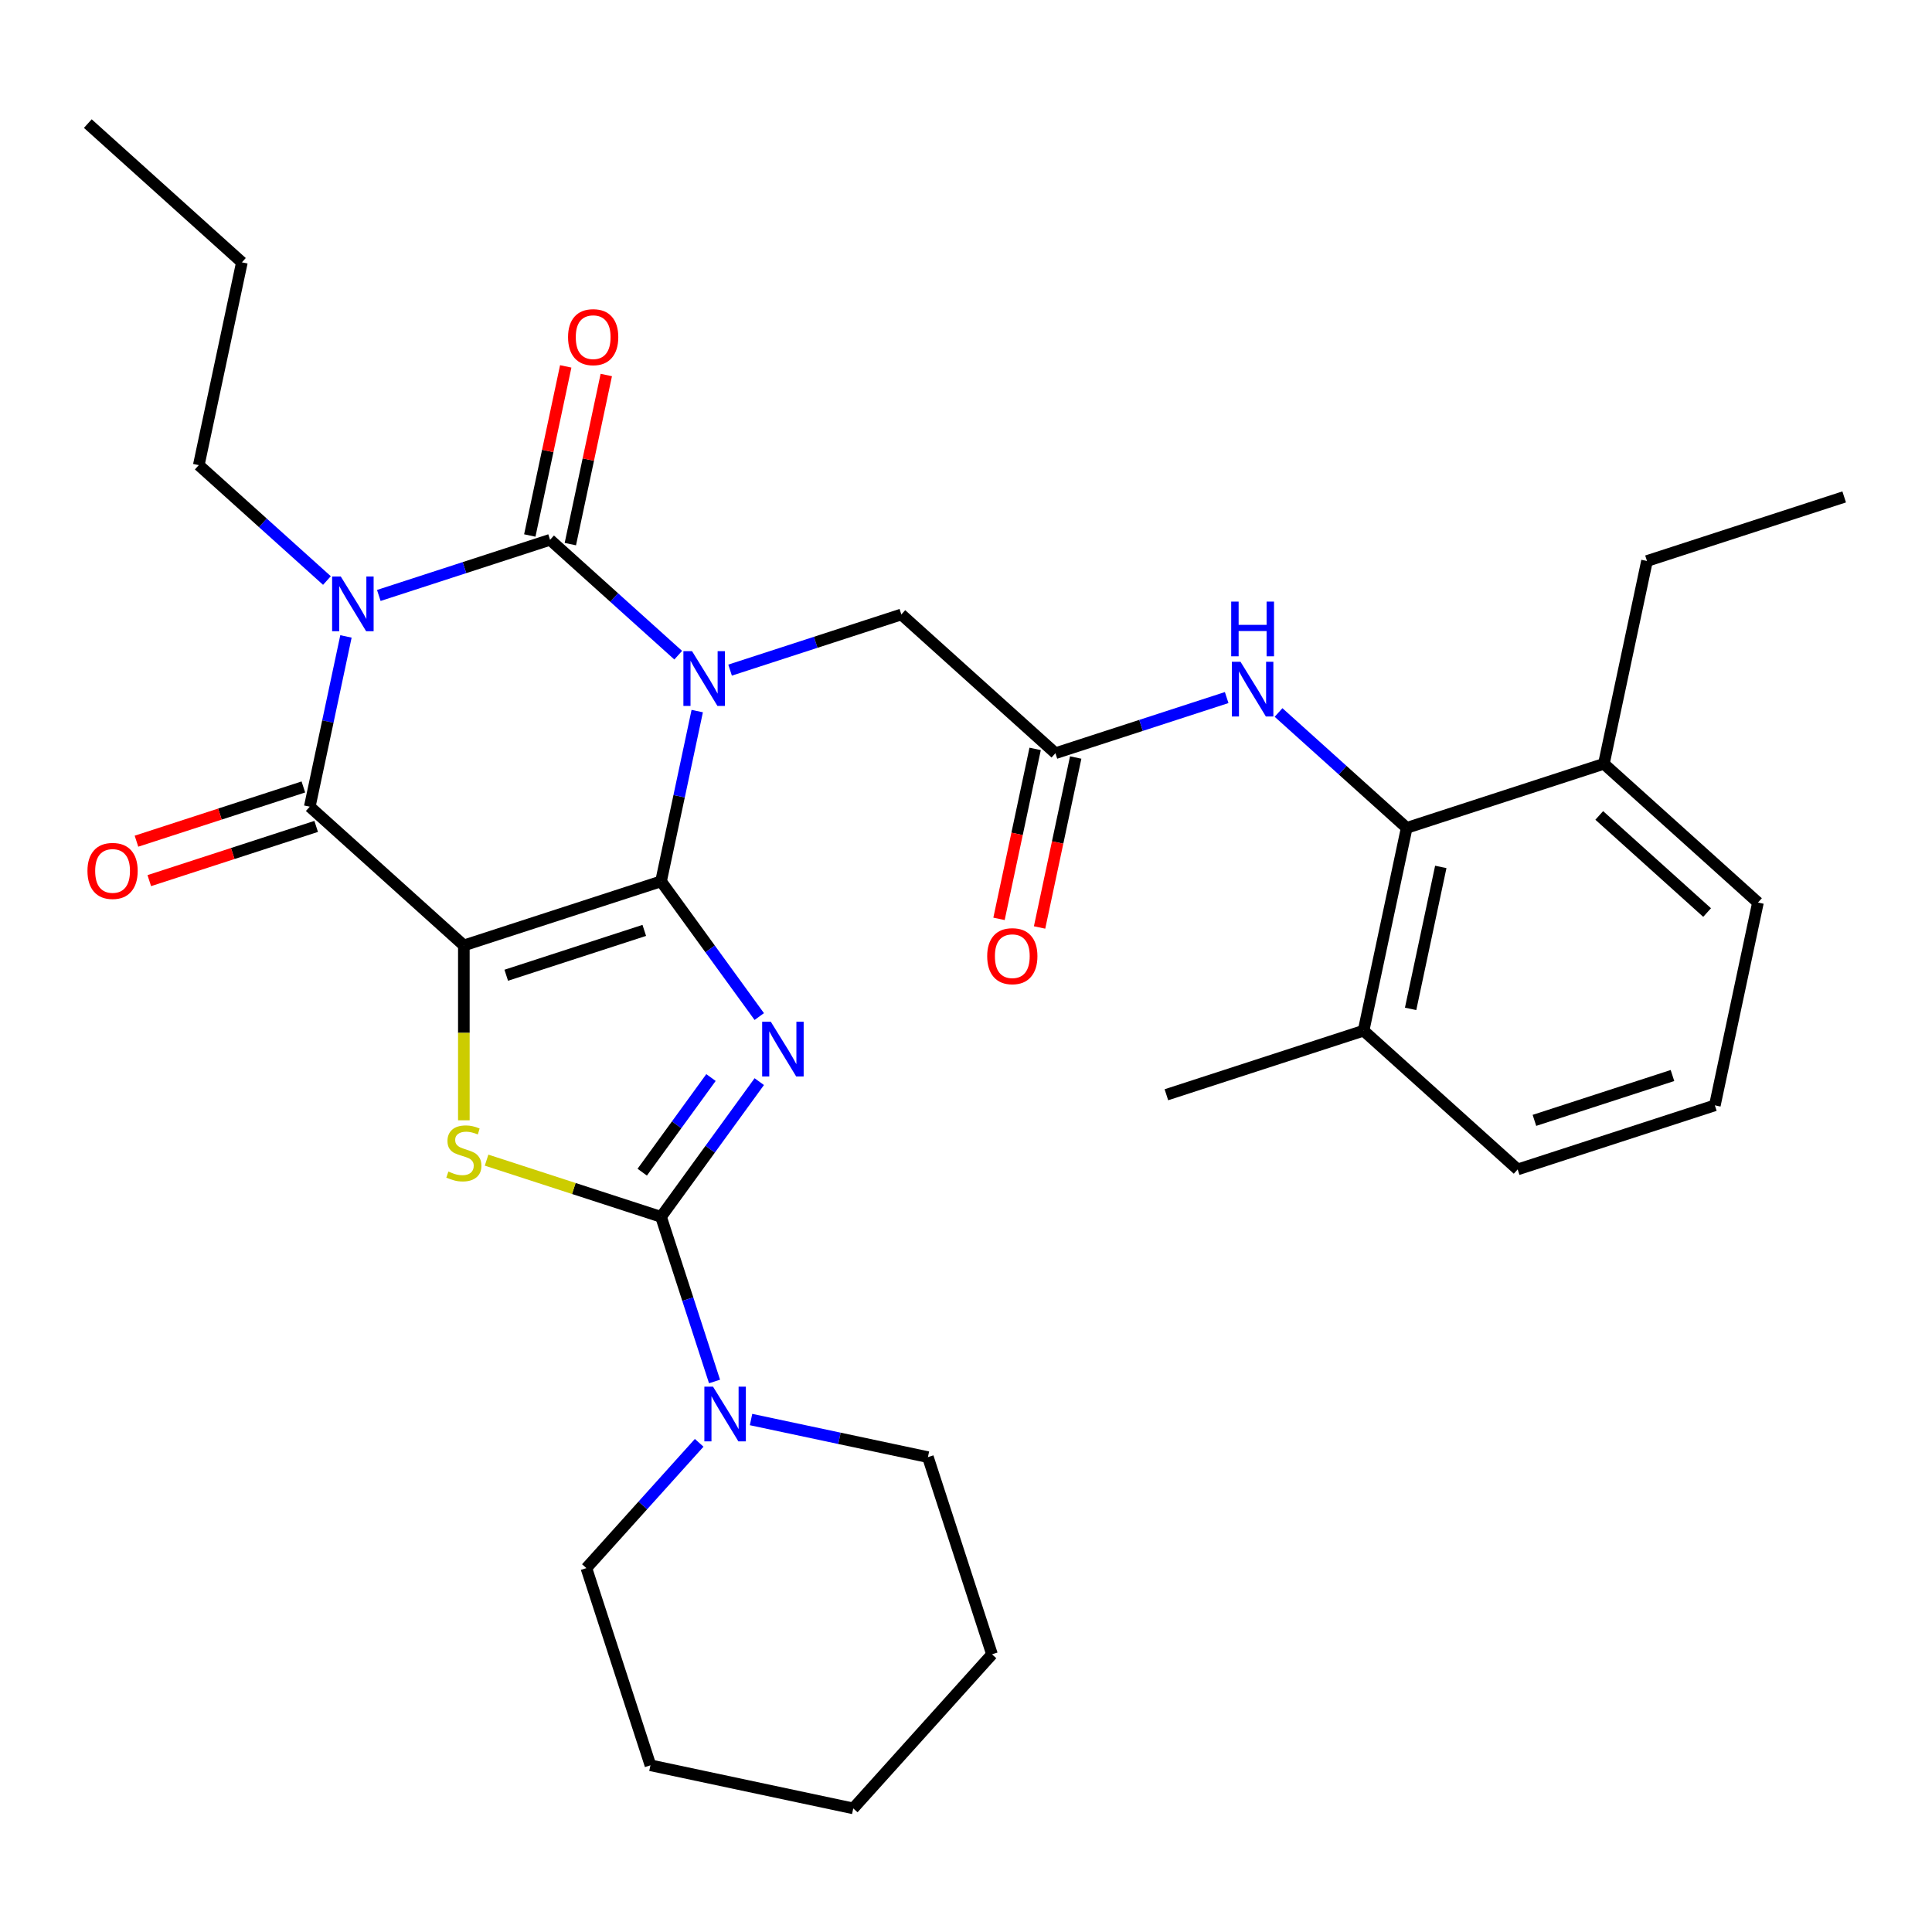 <?xml version='1.0' encoding='iso-8859-1'?>
<svg version='1.1' baseProfile='full'
              xmlns='http://www.w3.org/2000/svg'
                      xmlns:rdkit='http://www.rdkit.org/xml'
                      xmlns:xlink='http://www.w3.org/1999/xlink'
                  xml:space='preserve'
width='1000px' height='1000px' viewBox='0 0 1000 1000'>
<!-- END OF HEADER -->
<rect style='opacity:1.0;fill:#FFFFFF;stroke:none' width='1000' height='1000' x='0' y='0'> </rect>
<path class='bond-0' d='M 342.153,456.186 L 351.519,412.121' style='fill:none;fill-rule:evenodd;stroke:#000000;stroke-width:6px;stroke-linecap:butt;stroke-linejoin:miter;stroke-opacity:1' />
<path class='bond-0' d='M 351.519,412.121 L 360.886,368.056' style='fill:none;fill-rule:evenodd;stroke:#0000FF;stroke-width:6px;stroke-linecap:butt;stroke-linejoin:miter;stroke-opacity:1' />
<path class='bond-1' d='M 342.153,456.186 L 240.088,489.349' style='fill:none;fill-rule:evenodd;stroke:#000000;stroke-width:6px;stroke-linecap:butt;stroke-linejoin:miter;stroke-opacity:1' />
<path class='bond-1' d='M 333.476,481.573 L 262.03,504.787' style='fill:none;fill-rule:evenodd;stroke:#000000;stroke-width:6px;stroke-linecap:butt;stroke-linejoin:miter;stroke-opacity:1' />
<path class='bond-2' d='M 342.153,456.186 L 367.574,491.175' style='fill:none;fill-rule:evenodd;stroke:#000000;stroke-width:6px;stroke-linecap:butt;stroke-linejoin:miter;stroke-opacity:1' />
<path class='bond-2' d='M 367.574,491.175 L 392.996,526.165' style='fill:none;fill-rule:evenodd;stroke:#0000FF;stroke-width:6px;stroke-linecap:butt;stroke-linejoin:miter;stroke-opacity:1' />
<path class='bond-3' d='M 351.043,339.127 L 317.878,309.265' style='fill:none;fill-rule:evenodd;stroke:#0000FF;stroke-width:6px;stroke-linecap:butt;stroke-linejoin:miter;stroke-opacity:1' />
<path class='bond-3' d='M 317.878,309.265 L 284.713,279.403' style='fill:none;fill-rule:evenodd;stroke:#000000;stroke-width:6px;stroke-linecap:butt;stroke-linejoin:miter;stroke-opacity:1' />
<path class='bond-9' d='M 377.889,346.852 L 422.21,332.451' style='fill:none;fill-rule:evenodd;stroke:#0000FF;stroke-width:6px;stroke-linecap:butt;stroke-linejoin:miter;stroke-opacity:1' />
<path class='bond-9' d='M 422.21,332.451 L 466.531,318.05' style='fill:none;fill-rule:evenodd;stroke:#000000;stroke-width:6px;stroke-linecap:butt;stroke-linejoin:miter;stroke-opacity:1' />
<path class='bond-6' d='M 240.088,489.349 L 160.335,417.539' style='fill:none;fill-rule:evenodd;stroke:#000000;stroke-width:6px;stroke-linecap:butt;stroke-linejoin:miter;stroke-opacity:1' />
<path class='bond-7' d='M 240.088,489.349 L 240.088,534.606' style='fill:none;fill-rule:evenodd;stroke:#000000;stroke-width:6px;stroke-linecap:butt;stroke-linejoin:miter;stroke-opacity:1' />
<path class='bond-7' d='M 240.088,534.606 L 240.088,579.864' style='fill:none;fill-rule:evenodd;stroke:#CCCC00;stroke-width:6px;stroke-linecap:butt;stroke-linejoin:miter;stroke-opacity:1' />
<path class='bond-5' d='M 392.996,559.851 L 367.574,594.84' style='fill:none;fill-rule:evenodd;stroke:#0000FF;stroke-width:6px;stroke-linecap:butt;stroke-linejoin:miter;stroke-opacity:1' />
<path class='bond-5' d='M 367.574,594.84 L 342.153,629.83' style='fill:none;fill-rule:evenodd;stroke:#000000;stroke-width:6px;stroke-linecap:butt;stroke-linejoin:miter;stroke-opacity:1' />
<path class='bond-5' d='M 368.005,557.732 L 350.21,582.224' style='fill:none;fill-rule:evenodd;stroke:#0000FF;stroke-width:6px;stroke-linecap:butt;stroke-linejoin:miter;stroke-opacity:1' />
<path class='bond-5' d='M 350.21,582.224 L 332.415,606.717' style='fill:none;fill-rule:evenodd;stroke:#000000;stroke-width:6px;stroke-linecap:butt;stroke-linejoin:miter;stroke-opacity:1' />
<path class='bond-13' d='M 295.21,281.634 L 304.513,237.87' style='fill:none;fill-rule:evenodd;stroke:#000000;stroke-width:6px;stroke-linecap:butt;stroke-linejoin:miter;stroke-opacity:1' />
<path class='bond-13' d='M 304.513,237.87 L 313.815,194.105' style='fill:none;fill-rule:evenodd;stroke:#FF0000;stroke-width:6px;stroke-linecap:butt;stroke-linejoin:miter;stroke-opacity:1' />
<path class='bond-13' d='M 274.216,277.172 L 283.518,233.407' style='fill:none;fill-rule:evenodd;stroke:#000000;stroke-width:6px;stroke-linecap:butt;stroke-linejoin:miter;stroke-opacity:1' />
<path class='bond-13' d='M 283.518,233.407 L 292.821,189.642' style='fill:none;fill-rule:evenodd;stroke:#FF0000;stroke-width:6px;stroke-linecap:butt;stroke-linejoin:miter;stroke-opacity:1' />
<path class='bond-33' d='M 284.713,279.403 L 240.392,293.804' style='fill:none;fill-rule:evenodd;stroke:#000000;stroke-width:6px;stroke-linecap:butt;stroke-linejoin:miter;stroke-opacity:1' />
<path class='bond-33' d='M 240.392,293.804 L 196.07,308.205' style='fill:none;fill-rule:evenodd;stroke:#0000FF;stroke-width:6px;stroke-linecap:butt;stroke-linejoin:miter;stroke-opacity:1' />
<path class='bond-4' d='M 179.067,329.409 L 169.701,373.474' style='fill:none;fill-rule:evenodd;stroke:#0000FF;stroke-width:6px;stroke-linecap:butt;stroke-linejoin:miter;stroke-opacity:1' />
<path class='bond-4' d='M 169.701,373.474 L 160.335,417.539' style='fill:none;fill-rule:evenodd;stroke:#000000;stroke-width:6px;stroke-linecap:butt;stroke-linejoin:miter;stroke-opacity:1' />
<path class='bond-18' d='M 169.224,300.48 L 136.06,270.618' style='fill:none;fill-rule:evenodd;stroke:#0000FF;stroke-width:6px;stroke-linecap:butt;stroke-linejoin:miter;stroke-opacity:1' />
<path class='bond-18' d='M 136.06,270.618 L 102.895,240.757' style='fill:none;fill-rule:evenodd;stroke:#000000;stroke-width:6px;stroke-linecap:butt;stroke-linejoin:miter;stroke-opacity:1' />
<path class='bond-8' d='M 342.153,629.83 L 355.998,672.441' style='fill:none;fill-rule:evenodd;stroke:#000000;stroke-width:6px;stroke-linecap:butt;stroke-linejoin:miter;stroke-opacity:1' />
<path class='bond-8' d='M 355.998,672.441 L 369.843,715.052' style='fill:none;fill-rule:evenodd;stroke:#0000FF;stroke-width:6px;stroke-linecap:butt;stroke-linejoin:miter;stroke-opacity:1' />
<path class='bond-32' d='M 342.153,629.83 L 297.002,615.159' style='fill:none;fill-rule:evenodd;stroke:#000000;stroke-width:6px;stroke-linecap:butt;stroke-linejoin:miter;stroke-opacity:1' />
<path class='bond-32' d='M 297.002,615.159 L 251.85,600.489' style='fill:none;fill-rule:evenodd;stroke:#CCCC00;stroke-width:6px;stroke-linecap:butt;stroke-linejoin:miter;stroke-opacity:1' />
<path class='bond-14' d='M 157.018,407.332 L 113.827,421.366' style='fill:none;fill-rule:evenodd;stroke:#000000;stroke-width:6px;stroke-linecap:butt;stroke-linejoin:miter;stroke-opacity:1' />
<path class='bond-14' d='M 113.827,421.366 L 70.636,435.4' style='fill:none;fill-rule:evenodd;stroke:#FF0000;stroke-width:6px;stroke-linecap:butt;stroke-linejoin:miter;stroke-opacity:1' />
<path class='bond-14' d='M 163.651,427.746 L 120.46,441.779' style='fill:none;fill-rule:evenodd;stroke:#000000;stroke-width:6px;stroke-linecap:butt;stroke-linejoin:miter;stroke-opacity:1' />
<path class='bond-14' d='M 120.46,441.779 L 77.269,455.813' style='fill:none;fill-rule:evenodd;stroke:#FF0000;stroke-width:6px;stroke-linecap:butt;stroke-linejoin:miter;stroke-opacity:1' />
<path class='bond-19' d='M 361.893,746.803 L 332.7,779.225' style='fill:none;fill-rule:evenodd;stroke:#0000FF;stroke-width:6px;stroke-linecap:butt;stroke-linejoin:miter;stroke-opacity:1' />
<path class='bond-19' d='M 332.7,779.225 L 303.506,811.648' style='fill:none;fill-rule:evenodd;stroke:#000000;stroke-width:6px;stroke-linecap:butt;stroke-linejoin:miter;stroke-opacity:1' />
<path class='bond-20' d='M 388.739,734.748 L 434.514,744.478' style='fill:none;fill-rule:evenodd;stroke:#0000FF;stroke-width:6px;stroke-linecap:butt;stroke-linejoin:miter;stroke-opacity:1' />
<path class='bond-20' d='M 434.514,744.478 L 480.289,754.208' style='fill:none;fill-rule:evenodd;stroke:#000000;stroke-width:6px;stroke-linecap:butt;stroke-linejoin:miter;stroke-opacity:1' />
<path class='bond-11' d='M 466.531,318.05 L 546.284,389.86' style='fill:none;fill-rule:evenodd;stroke:#000000;stroke-width:6px;stroke-linecap:butt;stroke-linejoin:miter;stroke-opacity:1' />
<path class='bond-10' d='M 728.102,428.506 L 694.937,398.644' style='fill:none;fill-rule:evenodd;stroke:#000000;stroke-width:6px;stroke-linecap:butt;stroke-linejoin:miter;stroke-opacity:1' />
<path class='bond-10' d='M 694.937,398.644 L 661.772,368.783' style='fill:none;fill-rule:evenodd;stroke:#0000FF;stroke-width:6px;stroke-linecap:butt;stroke-linejoin:miter;stroke-opacity:1' />
<path class='bond-16' d='M 728.102,428.506 L 705.789,533.479' style='fill:none;fill-rule:evenodd;stroke:#000000;stroke-width:6px;stroke-linecap:butt;stroke-linejoin:miter;stroke-opacity:1' />
<path class='bond-16' d='M 745.75,448.715 L 730.131,522.196' style='fill:none;fill-rule:evenodd;stroke:#000000;stroke-width:6px;stroke-linecap:butt;stroke-linejoin:miter;stroke-opacity:1' />
<path class='bond-17' d='M 728.102,428.506 L 830.167,395.343' style='fill:none;fill-rule:evenodd;stroke:#000000;stroke-width:6px;stroke-linecap:butt;stroke-linejoin:miter;stroke-opacity:1' />
<path class='bond-12' d='M 546.284,389.86 L 590.605,375.459' style='fill:none;fill-rule:evenodd;stroke:#000000;stroke-width:6px;stroke-linecap:butt;stroke-linejoin:miter;stroke-opacity:1' />
<path class='bond-12' d='M 590.605,375.459 L 634.926,361.058' style='fill:none;fill-rule:evenodd;stroke:#0000FF;stroke-width:6px;stroke-linecap:butt;stroke-linejoin:miter;stroke-opacity:1' />
<path class='bond-15' d='M 535.787,387.628 L 526.437,431.613' style='fill:none;fill-rule:evenodd;stroke:#000000;stroke-width:6px;stroke-linecap:butt;stroke-linejoin:miter;stroke-opacity:1' />
<path class='bond-15' d='M 526.437,431.613 L 517.088,475.598' style='fill:none;fill-rule:evenodd;stroke:#FF0000;stroke-width:6px;stroke-linecap:butt;stroke-linejoin:miter;stroke-opacity:1' />
<path class='bond-15' d='M 556.781,392.091 L 547.432,436.076' style='fill:none;fill-rule:evenodd;stroke:#000000;stroke-width:6px;stroke-linecap:butt;stroke-linejoin:miter;stroke-opacity:1' />
<path class='bond-15' d='M 547.432,436.076 L 538.082,480.061' style='fill:none;fill-rule:evenodd;stroke:#FF0000;stroke-width:6px;stroke-linecap:butt;stroke-linejoin:miter;stroke-opacity:1' />
<path class='bond-22' d='M 705.789,533.479 L 785.542,605.289' style='fill:none;fill-rule:evenodd;stroke:#000000;stroke-width:6px;stroke-linecap:butt;stroke-linejoin:miter;stroke-opacity:1' />
<path class='bond-25' d='M 705.789,533.479 L 603.724,566.642' style='fill:none;fill-rule:evenodd;stroke:#000000;stroke-width:6px;stroke-linecap:butt;stroke-linejoin:miter;stroke-opacity:1' />
<path class='bond-23' d='M 830.167,395.343 L 909.92,467.153' style='fill:none;fill-rule:evenodd;stroke:#000000;stroke-width:6px;stroke-linecap:butt;stroke-linejoin:miter;stroke-opacity:1' />
<path class='bond-23' d='M 827.768,422.065 L 883.595,472.332' style='fill:none;fill-rule:evenodd;stroke:#000000;stroke-width:6px;stroke-linecap:butt;stroke-linejoin:miter;stroke-opacity:1' />
<path class='bond-24' d='M 830.167,395.343 L 852.48,290.37' style='fill:none;fill-rule:evenodd;stroke:#000000;stroke-width:6px;stroke-linecap:butt;stroke-linejoin:miter;stroke-opacity:1' />
<path class='bond-26' d='M 102.895,240.757 L 125.207,135.784' style='fill:none;fill-rule:evenodd;stroke:#000000;stroke-width:6px;stroke-linecap:butt;stroke-linejoin:miter;stroke-opacity:1' />
<path class='bond-27' d='M 303.506,811.648 L 336.669,913.713' style='fill:none;fill-rule:evenodd;stroke:#000000;stroke-width:6px;stroke-linecap:butt;stroke-linejoin:miter;stroke-opacity:1' />
<path class='bond-28' d='M 480.289,754.208 L 513.452,856.273' style='fill:none;fill-rule:evenodd;stroke:#000000;stroke-width:6px;stroke-linecap:butt;stroke-linejoin:miter;stroke-opacity:1' />
<path class='bond-21' d='M 887.607,572.126 L 909.92,467.153' style='fill:none;fill-rule:evenodd;stroke:#000000;stroke-width:6px;stroke-linecap:butt;stroke-linejoin:miter;stroke-opacity:1' />
<path class='bond-35' d='M 887.607,572.126 L 785.542,605.289' style='fill:none;fill-rule:evenodd;stroke:#000000;stroke-width:6px;stroke-linecap:butt;stroke-linejoin:miter;stroke-opacity:1' />
<path class='bond-35' d='M 865.665,556.687 L 794.219,579.901' style='fill:none;fill-rule:evenodd;stroke:#000000;stroke-width:6px;stroke-linecap:butt;stroke-linejoin:miter;stroke-opacity:1' />
<path class='bond-29' d='M 852.48,290.37 L 954.545,257.207' style='fill:none;fill-rule:evenodd;stroke:#000000;stroke-width:6px;stroke-linecap:butt;stroke-linejoin:miter;stroke-opacity:1' />
<path class='bond-30' d='M 125.207,135.784 L 45.455,63.974' style='fill:none;fill-rule:evenodd;stroke:#000000;stroke-width:6px;stroke-linecap:butt;stroke-linejoin:miter;stroke-opacity:1' />
<path class='bond-34' d='M 336.669,913.713 L 441.642,936.026' style='fill:none;fill-rule:evenodd;stroke:#000000;stroke-width:6px;stroke-linecap:butt;stroke-linejoin:miter;stroke-opacity:1' />
<path class='bond-31' d='M 513.452,856.273 L 441.642,936.026' style='fill:none;fill-rule:evenodd;stroke:#000000;stroke-width:6px;stroke-linecap:butt;stroke-linejoin:miter;stroke-opacity:1' />
<path  class='atom-1' d='M 358.206 337.053
L 367.486 352.053
Q 368.406 353.533, 369.886 356.213
Q 371.366 358.893, 371.446 359.053
L 371.446 337.053
L 375.206 337.053
L 375.206 365.373
L 371.326 365.373
L 361.366 348.973
Q 360.206 347.053, 358.966 344.853
Q 357.766 342.653, 357.406 341.973
L 357.406 365.373
L 353.726 365.373
L 353.726 337.053
L 358.206 337.053
' fill='#0000FF'/>
<path  class='atom-3' d='M 398.973 528.848
L 408.253 543.848
Q 409.173 545.328, 410.653 548.008
Q 412.133 550.688, 412.213 550.848
L 412.213 528.848
L 415.973 528.848
L 415.973 557.168
L 412.093 557.168
L 402.133 540.768
Q 400.973 538.848, 399.733 536.648
Q 398.533 534.448, 398.173 533.768
L 398.173 557.168
L 394.493 557.168
L 394.493 528.848
L 398.973 528.848
' fill='#0000FF'/>
<path  class='atom-5' d='M 176.387 298.406
L 185.667 313.406
Q 186.587 314.886, 188.067 317.566
Q 189.547 320.246, 189.627 320.406
L 189.627 298.406
L 193.387 298.406
L 193.387 326.726
L 189.507 326.726
L 179.547 310.326
Q 178.387 308.406, 177.147 306.206
Q 175.947 304.006, 175.587 303.326
L 175.587 326.726
L 171.907 326.726
L 171.907 298.406
L 176.387 298.406
' fill='#0000FF'/>
<path  class='atom-8' d='M 232.088 606.387
Q 232.408 606.507, 233.728 607.067
Q 235.048 607.627, 236.488 607.987
Q 237.968 608.307, 239.408 608.307
Q 242.088 608.307, 243.648 607.027
Q 245.208 605.707, 245.208 603.427
Q 245.208 601.867, 244.408 600.907
Q 243.648 599.947, 242.448 599.427
Q 241.248 598.907, 239.248 598.307
Q 236.728 597.547, 235.208 596.827
Q 233.728 596.107, 232.648 594.587
Q 231.608 593.067, 231.608 590.507
Q 231.608 586.947, 234.008 584.747
Q 236.448 582.547, 241.248 582.547
Q 244.528 582.547, 248.248 584.107
L 247.328 587.187
Q 243.928 585.787, 241.368 585.787
Q 238.608 585.787, 237.088 586.947
Q 235.568 588.067, 235.608 590.027
Q 235.608 591.547, 236.368 592.467
Q 237.168 593.387, 238.288 593.907
Q 239.448 594.427, 241.368 595.027
Q 243.928 595.827, 245.448 596.627
Q 246.968 597.427, 248.048 599.067
Q 249.168 600.667, 249.168 603.427
Q 249.168 607.347, 246.528 609.467
Q 243.928 611.547, 239.568 611.547
Q 237.048 611.547, 235.128 610.987
Q 233.248 610.467, 231.008 609.547
L 232.088 606.387
' fill='#CCCC00'/>
<path  class='atom-9' d='M 369.056 717.735
L 378.336 732.735
Q 379.256 734.215, 380.736 736.895
Q 382.216 739.575, 382.296 739.735
L 382.296 717.735
L 386.056 717.735
L 386.056 746.055
L 382.176 746.055
L 372.216 729.655
Q 371.056 727.735, 369.816 725.535
Q 368.616 723.335, 368.256 722.655
L 368.256 746.055
L 364.576 746.055
L 364.576 717.735
L 369.056 717.735
' fill='#0000FF'/>
<path  class='atom-13' d='M 642.089 342.536
L 651.369 357.536
Q 652.289 359.016, 653.769 361.696
Q 655.249 364.376, 655.329 364.536
L 655.329 342.536
L 659.089 342.536
L 659.089 370.856
L 655.209 370.856
L 645.249 354.456
Q 644.089 352.536, 642.849 350.336
Q 641.649 348.136, 641.289 347.456
L 641.289 370.856
L 637.609 370.856
L 637.609 342.536
L 642.089 342.536
' fill='#0000FF'/>
<path  class='atom-13' d='M 637.269 311.384
L 641.109 311.384
L 641.109 323.424
L 655.589 323.424
L 655.589 311.384
L 659.429 311.384
L 659.429 339.704
L 655.589 339.704
L 655.589 326.624
L 641.109 326.624
L 641.109 339.704
L 637.269 339.704
L 637.269 311.384
' fill='#0000FF'/>
<path  class='atom-14' d='M 294.025 174.51
Q 294.025 167.71, 297.385 163.91
Q 300.745 160.11, 307.025 160.11
Q 313.305 160.11, 316.665 163.91
Q 320.025 167.71, 320.025 174.51
Q 320.025 181.39, 316.625 185.31
Q 313.225 189.19, 307.025 189.19
Q 300.785 189.19, 297.385 185.31
Q 294.025 181.43, 294.025 174.51
M 307.025 185.99
Q 311.345 185.99, 313.665 183.11
Q 316.025 180.19, 316.025 174.51
Q 316.025 168.95, 313.665 166.15
Q 311.345 163.31, 307.025 163.31
Q 302.705 163.31, 300.345 166.11
Q 298.025 168.91, 298.025 174.51
Q 298.025 180.23, 300.345 183.11
Q 302.705 185.99, 307.025 185.99
' fill='#FF0000'/>
<path  class='atom-15' d='M 45.269 450.782
Q 45.269 443.982, 48.629 440.182
Q 51.989 436.382, 58.269 436.382
Q 64.549 436.382, 67.909 440.182
Q 71.269 443.982, 71.269 450.782
Q 71.269 457.662, 67.869 461.582
Q 64.469 465.462, 58.269 465.462
Q 52.029 465.462, 48.629 461.582
Q 45.269 457.702, 45.269 450.782
M 58.269 462.262
Q 62.589 462.262, 64.909 459.382
Q 67.269 456.462, 67.269 450.782
Q 67.269 445.222, 64.909 442.422
Q 62.589 439.582, 58.269 439.582
Q 53.949 439.582, 51.589 442.382
Q 49.269 445.182, 49.269 450.782
Q 49.269 456.502, 51.589 459.382
Q 53.949 462.262, 58.269 462.262
' fill='#FF0000'/>
<path  class='atom-16' d='M 510.971 494.912
Q 510.971 488.112, 514.331 484.312
Q 517.691 480.512, 523.971 480.512
Q 530.251 480.512, 533.611 484.312
Q 536.971 488.112, 536.971 494.912
Q 536.971 501.792, 533.571 505.712
Q 530.171 509.592, 523.971 509.592
Q 517.731 509.592, 514.331 505.712
Q 510.971 501.832, 510.971 494.912
M 523.971 506.392
Q 528.291 506.392, 530.611 503.512
Q 532.971 500.592, 532.971 494.912
Q 532.971 489.352, 530.611 486.552
Q 528.291 483.712, 523.971 483.712
Q 519.651 483.712, 517.291 486.512
Q 514.971 489.312, 514.971 494.912
Q 514.971 500.632, 517.291 503.512
Q 519.651 506.392, 523.971 506.392
' fill='#FF0000'/>
</svg>
